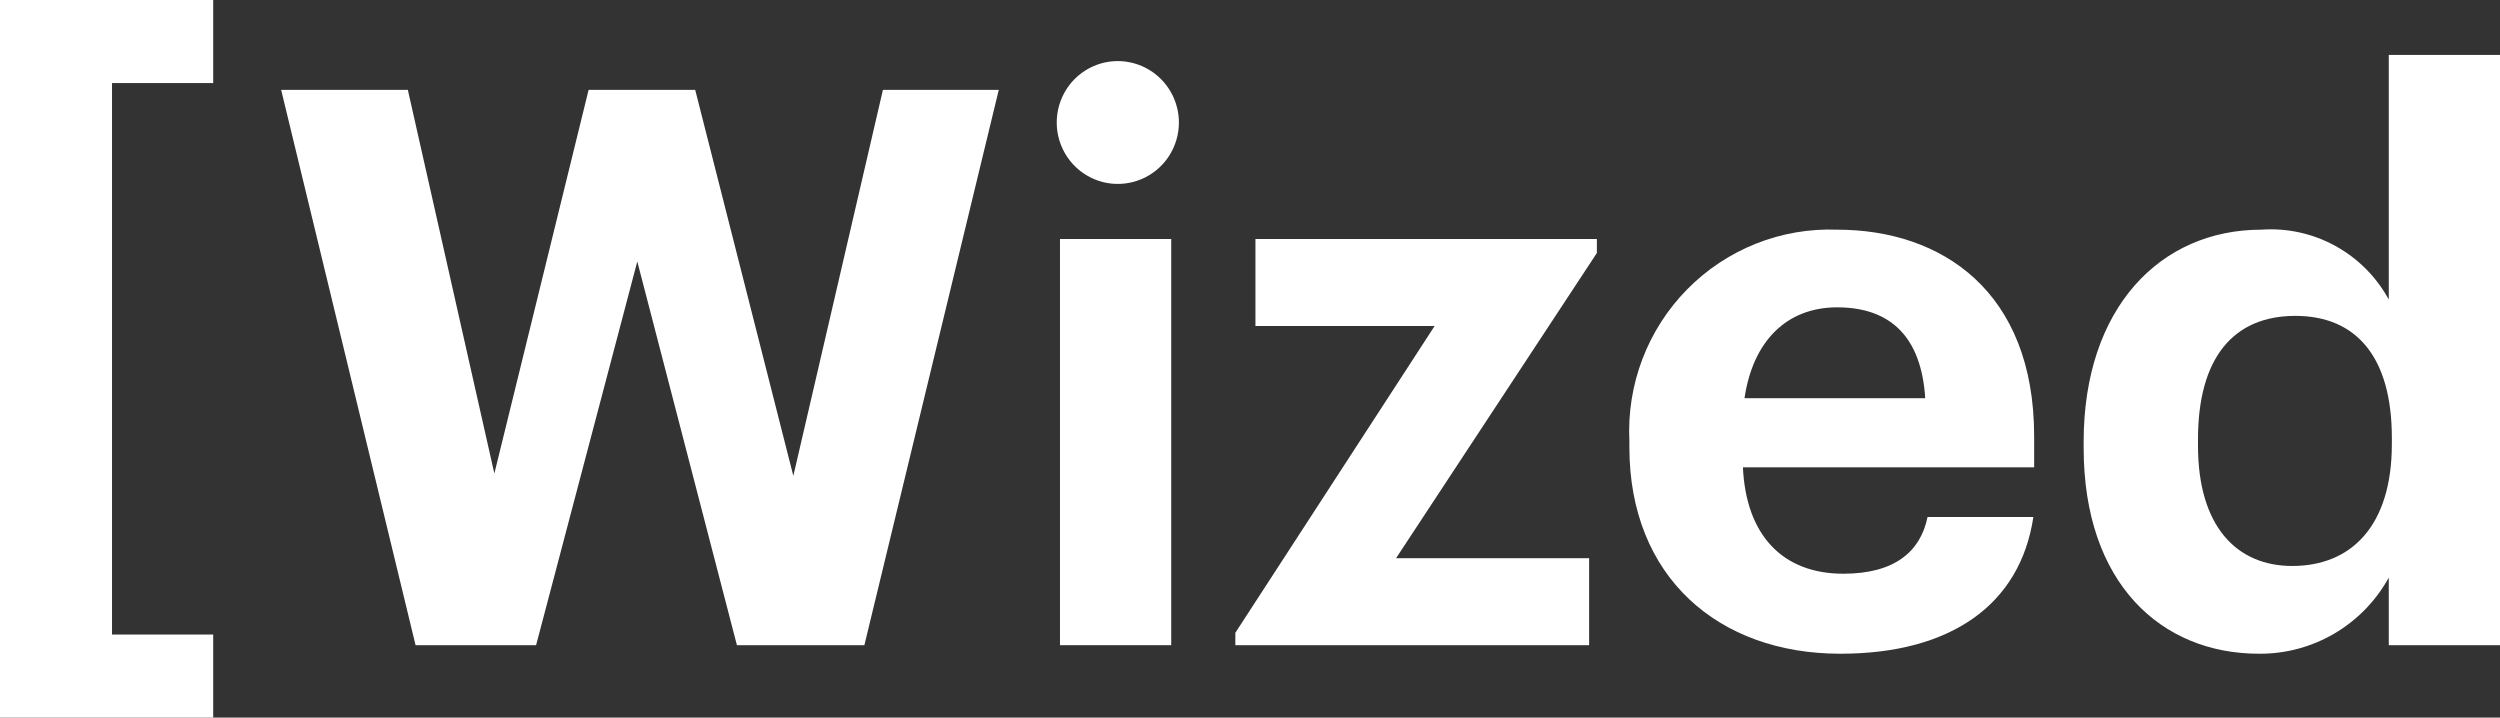 <svg width="108" height="31" viewBox="0 0 108 31" fill="none" xmlns="http://www.w3.org/2000/svg">
<rect x="0" y="0" width="108" height="31" fill="#333333" stroke="none"/>
<g clip-path="url(#clip0_45_431)">
<path d="M34.272 20.558L30.033 3.883H25.428L21.356 20.456L17.619 3.883H12.146L17.953 27.872H23.159L27.531 11.297L31.835 27.872H37.341L43.147 3.883H38.142L34.272 20.558Z" fill="white"/>
<path d="M48.159 2.642C47.643 2.667 47.146 2.845 46.73 3.151C46.313 3.458 45.995 3.881 45.816 4.368C45.636 4.855 45.602 5.384 45.718 5.89C45.835 6.396 46.096 6.856 46.47 7.214C46.844 7.572 47.315 7.812 47.823 7.904C48.331 7.996 48.855 7.935 49.33 7.731C49.804 7.526 50.209 7.186 50.493 6.753C50.777 6.319 50.929 5.811 50.929 5.292C50.928 4.933 50.855 4.577 50.714 4.247C50.573 3.917 50.367 3.619 50.108 3.372C49.849 3.124 49.543 2.931 49.208 2.806C48.873 2.681 48.516 2.625 48.159 2.642Z" fill="white"/>
<path d="M50.597 10.325H45.791V27.872H50.597V10.325Z" fill="white"/>
<path d="M54.235 14.082H61.977L53.367 27.336V27.872H68.65V24.115H60.309L68.985 10.929V10.325H54.235V14.082Z" fill="white"/>
<path d="M79.365 9.922C78.166 9.877 76.97 10.083 75.855 10.527C74.739 10.972 73.727 11.644 72.883 12.502C72.039 13.36 71.381 14.385 70.952 15.511C70.523 16.638 70.331 17.843 70.389 19.048V19.317C70.389 24.919 74.227 28.241 79.499 28.241C84.271 28.241 87.275 26.127 87.841 22.335H83.27C82.969 23.812 81.868 24.785 79.633 24.785C76.996 24.785 75.428 23.108 75.294 20.188H87.875V18.847C87.875 12.573 83.87 9.922 79.365 9.922ZM75.362 17.203C75.728 14.72 77.197 13.277 79.365 13.277C81.667 13.277 83.003 14.552 83.17 17.203H75.362Z" fill="white"/>
<path d="M103.195 2.373V12.941C102.661 11.961 101.858 11.156 100.882 10.621C99.906 10.085 98.798 9.843 97.689 9.922C93.318 9.922 90.014 13.31 90.014 19.082V19.35C90.014 25.188 93.351 28.241 97.589 28.241C98.731 28.25 99.855 27.95 100.841 27.371C101.828 26.792 102.641 25.957 103.195 24.953V27.872H108V2.373H103.195ZM103.328 19.182C103.328 22.738 101.56 24.45 99.024 24.45C96.621 24.45 94.953 22.738 94.953 19.249V18.981C94.953 15.491 96.455 13.646 99.158 13.646C101.794 13.646 103.328 15.424 103.328 18.914V19.182Z" fill="white"/>
<path d="M0 31H9.21V27.411H4.839V3.589H9.21V0H0V31Z" fill="white"/>
</g>
<defs>
<clipPath id="clip0_45_431">
<rect width="108" height="31" fill="white"/>
</clipPath>
</defs>
</svg>
